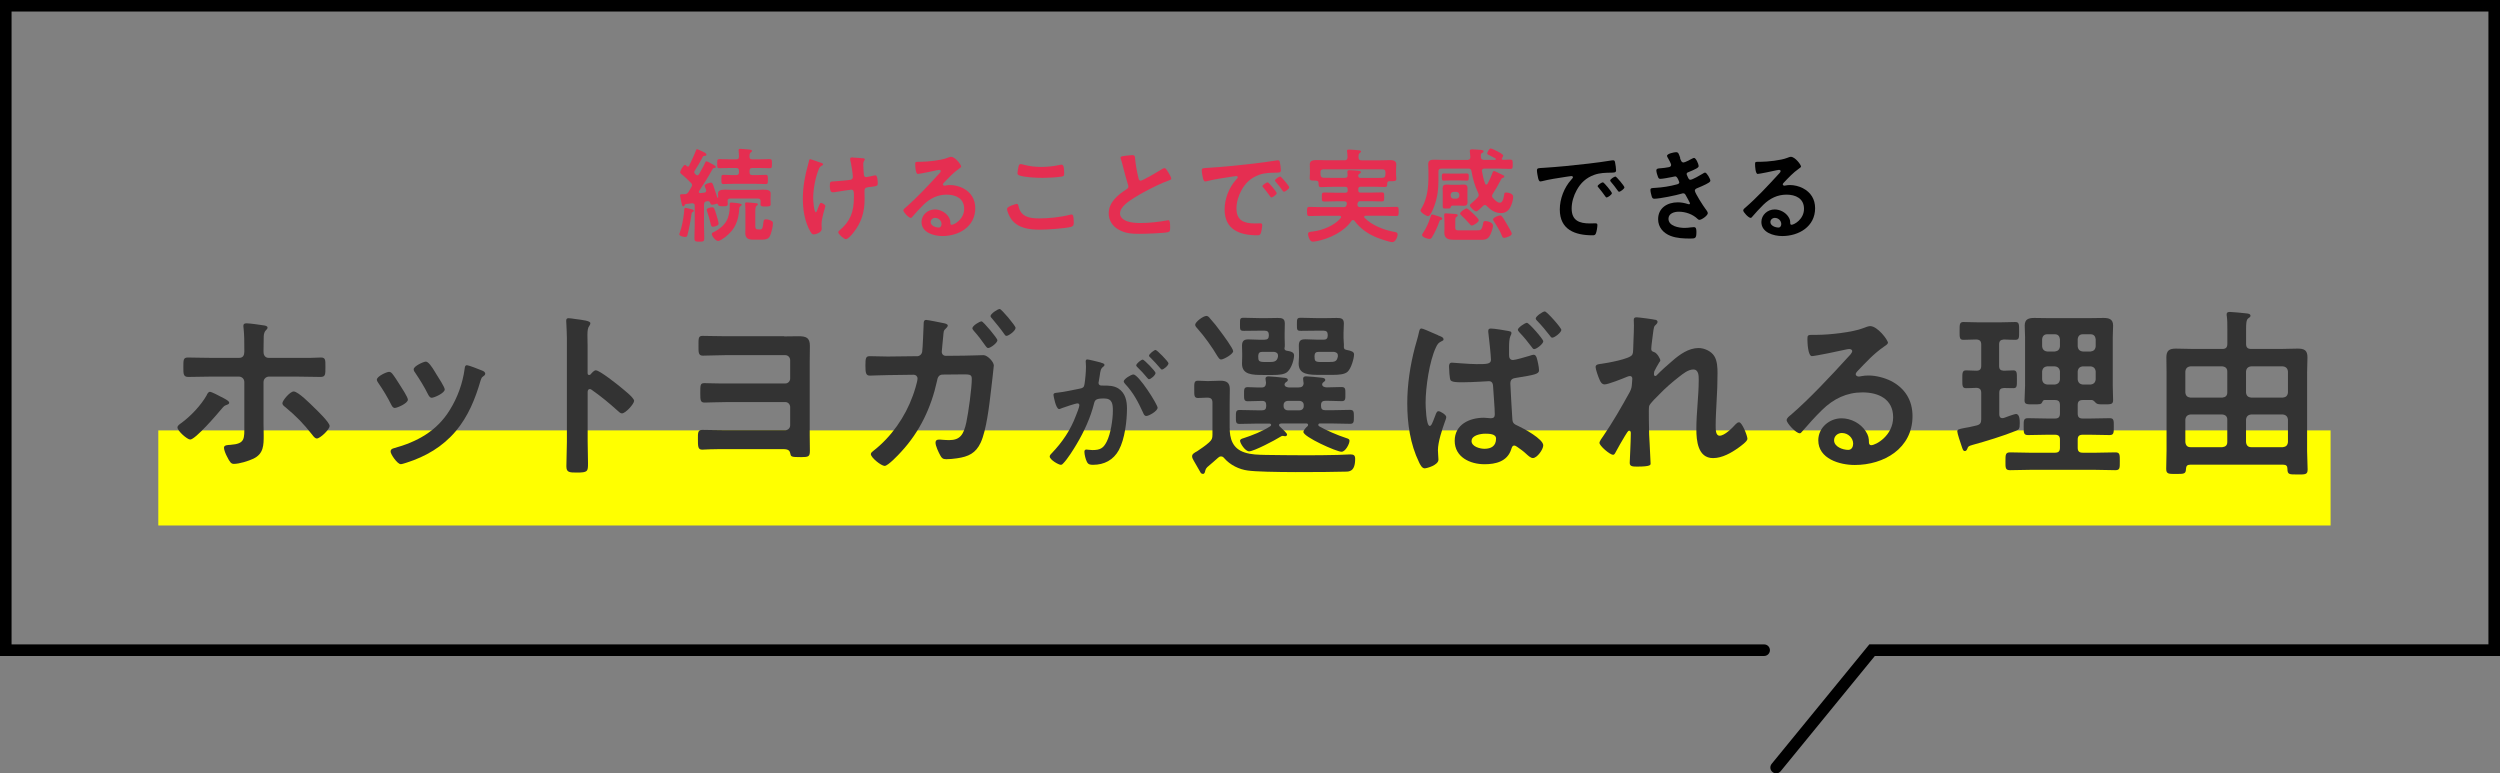 <?xml version="1.0" encoding="UTF-8"?>
<svg id="_レイヤー_2" data-name="レイヤー 2" xmlns="http://www.w3.org/2000/svg" viewBox="0 0 432.22 133.7">
  <rect x="0" y="0" width="432.22" height="133.7" fill="#808080" stroke="none"/>
  <defs>
    <style>
      .cls-1 {
        fill: #e52e51;
      }

      .cls-2 {
        fill: #333;
      }

      .cls-3 {
        fill: #ff0;
      }
    </style>
  </defs>
  <g id="_レイヤー_2-2" data-name="レイヤー 2">
    <g>
      <g>
        <path class="cls-1" d="M119.71,36.7c-.14.07-.14.2-.16.32-.11.89-.45,2.77-.7,3.63-.05.2-.13.32-.39.32-.25,0-1.02-.14-1.02-.46,0-.07.05-.2.07-.25.36-.89.66-2.56.75-3.53.02-.12.02-.23.02-.32.02-.29.04-.47.23-.47.14,0,.77.16.95.21.16.04.48.09.48.3,0,.14-.13.18-.23.23ZM118.92,28.81c.11,0,.16-.07.21-.14.32-.64.95-1.99,1.18-2.63.04-.12.09-.25.21-.25.11,0,1.16.5,1.31.59.13.09.3.18.3.36,0,.2-.2.21-.34.21-.13,0-.18.04-.27.12-.43.84-.9,1.68-1.41,2.45-.05.09-.09.14-.09.25,0,.14.16.32.27.41.09.07.16.13.27.13.14,0,.23-.09.3-.2.34-.63.72-1.25,1.02-1.92.05-.14.11-.3.27-.3.13,0,.5.23.63.29.18.09.98.48.98.66s-.16.2-.23.2c-.16.02-.27.05-.34.2-.72,1.31-1.5,2.56-2.33,3.79-.02.05-.04.09-.04.14,0,.16.12.21.25.21.23-.02.45-.05.68-.07.2-.04.34-.12.34-.36,0-.05,0-.09-.02-.16-.05-.12-.25-.59-.25-.68,0-.32.93-.54,1.09-.54.25,0,.3.21.41.48.23.66.45,1.32.66,2,.02.07.04.14.11.14.11,0,.07-.2.07-.29-.02-.14-.02-.29-.02-.43,0-.57.5-.68,1.27-.68.36,0,.79.04,1.25.04h4.06c.47,0,.9-.04,1.25-.04.77,0,1.27.11,1.27.68,0,.2-.02.36-.02.7v.52c0,.23.02.56.02.63,0,.39-.36.38-.9.38s-.86.02-.86-.38c0-.14.02-.36.02-.52-.02-.34-.14-.48-.48-.48h-4.73c-.29,0-.48.09-.5.41,0,.12.04.43.04.57,0,.38-.43.36-.84.36-.63,0-.77-.04-.86-.29-.02-.09-.07-.16-.2-.16-.02,0-.11.02-.12.04-.18.07-.5.14-.7.14-.21,0-.27-.12-.3-.27-.09-.21-.18-.34-.41-.34-.11,0-.07,0-.21.02-.36.05-.45.21-.48.57v3.37c0,.82.05,1.63.05,2.45,0,.55-.16.59-.84.59s-.86-.04-.86-.61c0-.82.05-1.63.05-2.43v-3.15c0-.32-.14-.45-.47-.45-.36.05-.72.11-1.07.14-.13.04-.13.07-.2.18-.05.11-.12.21-.25.21-.18,0-.23-.25-.34-.77-.05-.27-.21-.97-.21-1.13,0-.18.16-.2.36-.2h.38c.39,0,.54-.11.75-.43.16-.27.32-.55.48-.82.07-.11.11-.2.11-.32,0-.16-.09-.27-.2-.39-.38-.39-1.16-1.15-1.59-1.47-.12-.11-.27-.21-.27-.39s.54-1.24.82-1.24c.11,0,.23.11.3.18.05.05.11.09.18.09ZM123.25,39.21c-.27,0-.32-.2-.43-.68-.14-.64-.34-1.29-.55-1.92-.04-.09-.09-.23-.09-.34,0-.3.72-.43.95-.43.3,0,.39.16.73,1.32.09.27.38,1.27.38,1.49,0,.43-.82.55-.98.55ZM127.82,36.02c-.14,2.15-.7,3.63-2.45,4.98-.27.2-.91.66-1.22.66-.43,0-1.09-.84-1.09-1.22,0-.2.23-.27.39-.34.79-.39,1.66-1.06,2.11-1.84.45-.75.61-1.75.61-2.61,0-.11-.02-.2-.02-.3,0-.21.04-.34.27-.34.13,0,.45.04.57.05.79.07,1.25.18,1.25.34,0,.12-.14.2-.25.27-.14.11-.16.18-.18.36ZM130.06,27.55h1.07c.63,0,1.27-.04,1.92-.04.41,0,.41.16.41.8,0,.61,0,.77-.39.77-.64,0-1.29-.04-1.93-.04h-1.07c-.34,0-.48.14-.48.5v.23c0,.36.14.5.48.5h.73c.54,0,1.11-.04,1.58-.04.38,0,.38.2.38.8s0,.79-.38.79c-.52,0-1.06-.04-1.58-.04h-4.13c-.54,0-1.06.04-1.59.04-.36,0-.36-.18-.36-.79s-.02-.8.36-.8c.48,0,1.04.04,1.59.04h.59c.36,0,.5-.14.5-.5v-.23c0-.36-.14-.5-.5-.5h-.95c-.64,0-1.29.04-1.93.04-.38,0-.39-.14-.39-.77s0-.8.39-.8c.64,0,1.29.04,1.93.04h.95c.36,0,.47-.12.5-.46,0-.3-.02-.63-.05-.93-.02-.05-.02-.13-.02-.18,0-.21.14-.25.3-.25.25,0,1.25.11,1.54.12.16.02.48.04.48.25,0,.12-.11.16-.23.27-.2.16-.2.38-.2.72s.16.46.48.46ZM131.33,39.69c.54,0,.54-.41.64-1.16.05-.41.09-.61.43-.61.3,0,.64.09.91.23.23.11.32.21.32.47,0,.57-.3,1.86-.61,2.34-.3.48-1.02.48-1.52.48h-1.22c-.84,0-1.43-.18-1.43-1.15,0-.23.02-.47.02-.72v-3.06c0-.34,0-.86-.05-1.18v-.14c0-.16.13-.2.25-.2.23,0,1.22.09,1.49.12.18.02.47.02.47.21,0,.11-.11.16-.18.23-.21.14-.27.34-.27.98v2.52c0,.48.11.61.52.61h.23Z"/>
        <path class="cls-1" d="M142.31,28.41c0,.11-.09.14-.18.2-.32.16-.43.3-.57.64-.59,1.4-.97,3.51-.97,5.03,0,.34.13,2.42.47,2.42.14,0,.32-.63.39-.79.18-.45.3-.84.5-.84.16,0,.75.32.75.54,0,.23-.66,1.95-.66,3.13,0,.27.02.55.02.84,0,.7-1.2.95-1.36.95-.29,0-.39-.16-.63-.55-.95-1.67-1.27-3.76-1.27-5.66s.36-4.01.91-5.87c.05-.18.09-.3.12-.5.04-.16.05-.43.27-.43.09,0,1.4.46,1.59.54.36.11.61.16.61.36ZM147.32,27.21c.09,0,.21.04.3.04.55.05,1.11.04,1.65.12.09.02.25.05.25.18,0,.23-.27.2-.27.88,0,.55.07,1.11.09,1.67.02.27.11.52.41.52.14,0,1.13-.21,1.32-.27.09-.02.18-.04.27-.04.39,0,.41,1.09.41,1.4,0,.45-.2.47-1.13.59-.64.07-1.16.05-1.16.68,0,.48.02.97.02,1.43,0,2.24-.55,4.1-1.97,5.85-.21.29-.9,1.09-1.27,1.09-.32,0-1.31-.86-1.31-1.18,0-.14.05-.2.14-.27,1.97-1.65,2.56-3.28,2.56-5.82v-.38c0-.55-.04-.91-.45-.91-.14,0-2.24.32-2.56.38-.21.04-.41.07-.63.07-.23,0-.52-.04-.52-1.16,0-.7.07-.7.86-.73.5-.04,2.33-.18,2.74-.27.23-.05.38-.25.38-.48,0-.52-.3-2.38-.45-2.94-.02-.05-.02-.14-.02-.21,0-.18.16-.23.32-.23Z"/>
        <path class="cls-1" d="M166.19,28.79c0,.12-.2.23-.39.38-1,.7-1.75,1.52-2.6,2.4-.07.07-.18.2-.18.3,0,.14.14.23.3.23.07,0,.16-.02.23-.04.23-.05.5-.07.73-.07.72,0,1.56.21,2.2.54,1.4.72,2.13,1.92,2.13,3.47,0,3.17-2.81,4.81-5.69,4.81-1.49,0-3.6-.61-3.6-2.43,0-1.24,1.09-2.17,2.29-2.17.93,0,1.88.5,2.38,1.27.27.41.32.68.32,1.15.02.13.07.23.21.23.47,0,2.17-.95,2.17-2.76s-1.47-2.45-3.02-2.45-2.86.63-4.01,1.75c-.7.68-1.34,1.41-1.99,2.15-.05.07-.11.12-.2.12-.38,0-1.29-1-1.29-1.29,0-.21.27-.41.43-.54,1.84-1.59,3.92-3.81,5.57-5.62.14-.14.47-.46.47-.64,0-.16-.16-.21-.3-.21-.09,0-.32.05-.43.07-.43.11-2.95.63-3.24.63-.39,0-.45-1.34-.45-1.65,0-.41.02-.45.55-.45h.43c1.15,0,3.49-.25,4.53-.66.2-.07.48-.2.68-.2.72,0,1.75,1.36,1.75,1.67ZM161.67,37.67c-.39,0-.77.29-.77.72,0,.64.86.95,1.4.95.34,0,.48-.32.48-.61,0-.55-.48-1.06-1.11-1.06Z"/>
        <path class="cls-1" d="M175.75,35.25c.23,0,.29.16.32.34.38,1.9,1.9,2.17,3.58,2.17s3.67-.2,5.33-.63c.07-.02.2-.05.27-.05.27,0,.39.3.39,1.47,0,.34-.09.55-.43.66-.95.29-4.3.5-5.37.5-1.86,0-3.87-.23-5.03-1.86-.27-.39-.7-1.25-.7-1.74,0-.45,1.61-.86,1.63-.86ZM176.05,29c.05-.3.09-.63.43-.63.14,0,.38.07.52.11.98.27,2,.38,3.04.38,1.09,0,2.17-.12,3.24-.36.05-.02.16-.04.23-.04.45,0,.47.81.47,1.54,0,.43-.09.47-.5.54-.98.14-2.24.21-3.24.21s-3.2-.09-4.08-.45c-.16-.07-.25-.18-.25-.38,0-.21.09-.68.14-.93Z"/>
        <path class="cls-1" d="M194.89,26.91c.27-.04.57-.09.86-.09.5,0,.47.27.5.68.11,1.07.3,2.15.56,3.2.05.23.11.54.41.54.32,0,3.19-1.68,3.65-1.99.14-.07.3-.18.47-.18.23,0,.54.54.64.72.14.23.52.84.52,1.09,0,.18-.2.23-.34.29-1.29.43-3.2,1.4-4.42,2.06-.95.52-2.47,1.4-3.22,2.11-.47.45-.88.93-.88,1.61,0,.64.63,1.09,1.18,1.29.75.27,1.59.32,2.38.32,1.5,0,3.22-.2,4.67-.47.05-.02.11-.02.16-.02.25,0,.27.73.27,1.11v.21c0,.47-.02.66-.38.75-.68.18-4.06.29-4.92.29-1.32,0-2.49-.07-3.67-.77-1-.57-1.65-1.58-1.65-2.76,0-1.95,1.61-3.22,3.1-4.19.18-.12.3-.25.3-.47,0-.14-.02-.21-.07-.32-.21-.64-.72-2.54-.9-3.28-.11-.41-.2-.8-.34-1.18-.02-.07-.05-.14-.05-.21,0-.27.59-.27,1.16-.36Z"/>
        <path class="cls-1" d="M208.84,29.02c2.61-.16,5.23-.43,7.82-.73,1.36-.16,2.72-.34,4.06-.56.07-.02.16-.02.23-.02.27,0,.3.23.34.45.07.3.16,1,.16,1.31,0,.39-.38.36-.81.38-1.04.02-1.95.02-2.97.38-1.38.5-2.34,1.38-3.04,2.67-.52.95-.86,2.06-.86,3.15,0,2.08,1.32,2.58,3.15,2.58.3,0,.7-.02.89-.02.27,0,.41.02.41.3,0,.36-.13,1.15-.27,1.47-.13.27-.27.3-.57.3-3.04,0-5.66-.97-5.66-4.46,0-1.83.75-3.79,1.97-5.14.2-.21.3-.34.3-.43,0-.16-.14-.21-.27-.21s-.95.14-1.13.16c-1.2.18-2.81.43-3.96.73-.09.02-.18.04-.27.04-.25,0-.34-.39-.39-.59-.07-.3-.2-.98-.2-1.29,0-.47.25-.41,1.04-.47ZM220.73,33.39c0,.27-.72.75-.91.75-.12,0-.18-.12-.25-.21-.36-.52-.75-1.02-1.15-1.5-.05-.05-.16-.16-.16-.25,0-.21.72-.66.91-.66s1.56,1.66,1.56,1.88ZM222.89,32.4c0,.25-.7.75-.91.75-.12,0-.2-.14-.27-.23-.29-.43-.81-1.09-1.16-1.49-.05-.05-.12-.16-.12-.23,0-.21.7-.68.91-.68.18,0,1.56,1.66,1.56,1.88Z"/>
        <path class="cls-1" d="M227.56,31.22h-.16c-.68,0-.97.02-.97-.41,0-.27.04-.55.04-.82v-.55c0-.39-.02-.81-.02-1.02,0-.64.48-.75,1.31-.75.46,0,1.04.04,1.68.04h3.03c.34,0,.46-.14.5-.48,0-.3-.02-.68-.07-.98-.02-.05-.02-.11-.02-.16,0-.21.16-.23.34-.23.38,0,1.18.07,1.58.11.16.02.5.02.5.23,0,.11-.09.14-.21.25-.21.16-.23.41-.21.79,0,.34.18.48.5.48h3.01c.66,0,1.32-.04,1.97-.04.52,0,1.04.12,1.04.75,0,.2-.04.61-.04,1.02v.64c0,.25.05.57.05.81,0,.39-.23.43-.86.43h-.32c-.27,0-.38.11-.39.36-.02.39.02.64-.43.64-.64,0-1.31-.05-1.95-.05h-2.22c-.29,0-.41.13-.41.43v.18c0,.29.12.41.41.41h1.67c.66,0,1.32-.04,1.99-.04.43,0,.41.21.41.79s.02.77-.43.77c-.66,0-1.31-.04-1.97-.04h-1.72c-.29,0-.43.11-.48.39,0,.05-.02.11-.02.14v.11c0,.27.18.38.41.38h4.22c.7,0,1.4-.04,2.08-.04.43,0,.41.2.41.79s.02.79-.41.79c-.68,0-1.38-.04-2.08-.04h-3.22c-.11,0-.25.05-.25.2,0,.07.04.11.07.16,1.27,1.31,3.38,2.11,5.14,2.43.36.07.57.11.57.43,0,.41-.36,1.34-.9,1.34s-2.25-.61-2.81-.84c-1.49-.63-2.79-1.54-3.76-2.86-.07-.07-.14-.12-.25-.12-.12,0-.2.07-.27.16-1.2,1.83-3.79,3.04-5.87,3.47-.2.04-.64.11-.82.11-.54,0-.81-1-.81-1.31,0-.41.39-.39.84-.45,1.67-.2,3.74-1.02,4.83-2.34.04-.04.05-.09.05-.16,0-.16-.14-.21-.27-.21h-3.13c-.68,0-1.38.04-2.08.04-.41,0-.41-.21-.41-.79s0-.79.41-.79c.7,0,1.4.04,2.08.04h3.83c.3,0,.45-.09.52-.39.02-.05.02-.09.04-.14v-.12c0-.25-.2-.36-.43-.36h-1.49c-.66,0-1.31.04-1.97.04-.45,0-.43-.18-.43-.77s-.02-.79.41-.79c.66,0,1.33.04,1.99.04h1.66c.29,0,.41-.12.41-.41v-.18c0-.3-.13-.43-.41-.43h-2.25c-.64,0-1.29.05-1.95.05-.43,0-.41-.23-.43-.72-.02-.25-.11-.38-.39-.38ZM234.82,30.33v.11c.04.27.25.32.48.32h2.13c.52,0,1.06.02,1.58-.02.34-.02.45-.13.5-.47.02-.07.02-.12.02-.2v-.29c0-.34-.16-.5-.5-.5h-10.24c-.36,0-.5.16-.5.5v.2c0,.09,0,.18.02.27.04.3.16.46.48.48.52.02,1.02.02,1.54.02h2.17c.36,0,.5-.14.48-.5,0-.16-.04-.41-.04-.54,0-.23.14-.29.34-.29.27,0,1.45.07,1.7.11.14.02.3.07.3.23,0,.14-.13.2-.23.27-.11.07-.18.11-.21.23l-.02.05Z"/>
        <path class="cls-1" d="M259.64,27.45c0,.12.09.18.21.18.41,0,.82-.04,1.25-.04s.43.18.43.81,0,.8-.43.8c-.72,0-1.41-.05-2.13-.05h-2.34c-.21,0-.43.09-.43.36,0,.04,0,.07.02.11.14.84.25,1.32.54,2.13.02.07.09.16.2.16s.16-.04.21-.12c.32-.59.61-1.2.84-1.84.05-.14.09-.38.29-.38.11,0,.66.27.98.43.11.05.18.09.23.11.38.18.57.25.57.41,0,.14-.14.2-.25.23-.21.05-.25.14-.41.45-.38.75-.86,1.59-1.32,2.29-.07.12-.14.23-.14.38,0,.16.05.25.16.36.27.32.75.82,1.2.82.55,0,.68-1.07.75-1.5.02-.13.05-.27.34-.27.43,0,1.2.21,1.2.73,0,.59-.25,1.38-.54,1.9-.36.63-.88.93-1.59.93-.98,0-1.79-.54-2.45-1.24-.09-.09-.18-.16-.32-.16-.12,0-.21.07-.3.16-.04.04-.11.09-.18.16-.29.3-.79.79-1,.79-.3,0-1.11-.73-1.11-1.04,0-.16.32-.41.45-.52.32-.27.61-.54.88-.84.11-.12.2-.25.2-.41,0-.14-.04-.25-.09-.38-.57-1.18-.93-2.43-1.15-3.74-.05-.34-.21-.47-.55-.47h-4.67c-.34,0-.5.14-.5.5v1.56c0,1.61-.21,3.15-.81,4.64-.12.34-.59,1.52-.98,1.52-.32,0-1.32-.64-1.32-1,0-.07.23-.43.29-.54.88-1.56,1.09-3.46,1.09-5.23v-.98c0-.5-.04-.9-.04-1.22,0-.68.43-.79,1-.79s1.11.04,1.66.04h4.15c.32-.04.47-.14.47-.48,0-.3-.09-1.02-.09-1.06,0-.25.2-.29.39-.29.11,0,1.02.05,1.2.07.5.04.79.04.79.29,0,.16-.16.21-.3.3-.16.09-.18.2-.18.41,0,.09,0,.18.02.27.02.36.18.45.5.48h1.93c.07-.02.16-.04.16-.12,0-.07-.04-.11-.07-.13-.27-.16-.54-.3-.82-.43-.43-.2-.61-.27-.61-.43,0-.23.36-.86.61-.86.2,0,.91.38,1.13.48s1.02.54,1.02.73c0,.14-.11.3-.16.41-.04.05-.05.09-.05.14ZM249.08,37.54c.11.04.27.11.27.27,0,.18-.23.21-.29.23-.16.04-.2.18-.23.3-.32.93-.75,1.83-1.25,2.67-.11.2-.23.3-.47.3-.32,0-1.25-.32-1.25-.68,0-.11.05-.2.11-.27.61-.89,1.06-1.92,1.38-2.95.04-.14.07-.34.27-.34.13,0,1.25.39,1.47.46ZM250.8,31.19c-.39,0-.79.04-1.2.04-.34,0-.32-.27-.32-.63,0-.38-.02-.61.34-.61.39,0,.79.02,1.18.02h1.61c.39,0,.79-.02,1.18-.02.36,0,.34.2.34.61,0,.38.02.63-.32.63-.39,0-.79-.04-1.2-.04h-1.61ZM253.7,34.3c0,.25.02.43.02.64,0,.45-.2.64-.64.64-.3,0-.59-.04-.88-.04h-.91c-.18,0-.43,0-.5.3-.04.21-.09.21-.73.21-.43,0-.63.02-.63-.32v-2.54c0-.21-.02-.43-.02-.64,0-.46.21-.64.68-.64.29,0,.57.04.86.04h1.25c.29,0,.57-.04.86-.04.45,0,.66.16.66.64,0,.21-.02.43-.02.64v1.09ZM255.49,39.81c.36,0,.72.07.91-1.11.05-.29.05-.48.39-.48.45,0,1.34.25,1.34.79,0,.41-.36,1.43-.59,1.79-.47.73-1,.66-2,.66h-4.13c-.88,0-1.7-.12-1.7-1.22,0-.25.02-.48.02-.73v-1.07c0-.5-.05-1.13-.05-1.31s.11-.25.27-.25c.29,0,1.41.11,1.74.12.14.02.34.05.34.23,0,.09-.07.14-.14.2-.25.16-.29.2-.29.86v1.06c0,.5.27.47.73.47h3.17ZM250.8,33.85c.04.3.2.46.5.5h.5c.3-.04.47-.2.5-.5v-.18c-.04-.32-.2-.46-.5-.5h-.5c-.3.04-.47.18-.5.5v.18ZM254.45,38.99c-.16,0-.27-.14-.36-.27-.34-.39-1.04-1.13-1.43-1.47-.09-.09-.23-.2-.23-.34,0-.27.89-.88,1.13-.88.21,0,1.04.8,1.24,1s.86.81.86,1.06c0,.32-.91.9-1.2.9ZM260.03,41.12c-.25,0-.32-.21-.39-.41-.3-.77-.9-1.75-1.36-2.43-.05-.09-.16-.23-.16-.34,0-.32.98-.7,1.25-.7.14,0,.23.09.32.2.25.3.61.93.82,1.29.16.27.86,1.43.86,1.68,0,.41-1.13.72-1.34.72Z"/>
        <path d="M266.79,29.02c2.61-.16,5.23-.43,7.82-.73,1.36-.16,2.72-.34,4.06-.56.07-.02.16-.02.23-.02.27,0,.3.23.34.45.07.3.16,1,.16,1.31,0,.39-.38.36-.81.38-1.04.02-1.95.02-2.97.38-1.38.5-2.34,1.38-3.04,2.67-.52.95-.86,2.06-.86,3.15,0,2.08,1.32,2.58,3.15,2.58.3,0,.7-.02.89-.02.27,0,.41.02.41.3,0,.36-.13,1.15-.27,1.47-.13.27-.27.3-.57.3-3.04,0-5.66-.97-5.66-4.46,0-1.83.75-3.79,1.97-5.14.2-.21.3-.34.3-.43,0-.16-.14-.21-.27-.21s-.95.14-1.13.16c-1.2.18-2.81.43-3.96.73-.09.02-.18.04-.27.04-.25,0-.34-.39-.39-.59-.07-.3-.2-.98-.2-1.29,0-.47.25-.41,1.04-.47ZM278.68,33.39c0,.27-.72.75-.91.75-.12,0-.18-.12-.25-.21-.36-.52-.75-1.02-1.15-1.5-.05-.05-.16-.16-.16-.25,0-.21.72-.66.91-.66s1.56,1.66,1.56,1.88ZM280.84,32.4c0,.25-.7.75-.91.75-.12,0-.2-.14-.27-.23-.29-.43-.81-1.09-1.16-1.49-.05-.05-.12-.16-.12-.23,0-.21.7-.68.91-.68.18,0,1.56,1.66,1.56,1.88Z"/>
        <path d="M290.45,27.3c.14.41.25.79.61.79.25,0,1.11-.47,1.38-.61.12-.05.32-.18.45-.18.32,0,.79,1.09.79,1.4,0,.21-.21.32-.38.43-.41.23-.86.41-1.29.59-.18.07-.41.12-.41.36,0,.09.05.2.09.27.2.5.32.73.54.73.38,0,1.75-.81,2.13-1.04.11-.07.3-.2.43-.2.3,0,.91,1.11.91,1.38s-.39.43-.75.63c-.46.23-.95.45-1.43.64-.21.09-.5.18-.5.48,0,.39,1.49,2.7,1.81,3.11.14.2.43.54.43.77,0,.41-1.06,1.16-1.45,1.16-.12,0-.2-.05-.29-.14-.86-.84-2.11-1.27-3.29-1.27-.75,0-1.77.29-1.77,1.22,0,1.29,1.83,1.58,2.79,1.58.38,0,.72-.04,1.09-.09.14-.02.36-.04.52-.04.36,0,.43.3.43.82,0,1.11-.18,1.15-1.02,1.15-1.16,0-2.36-.04-3.45-.46-1.25-.48-2.15-1.49-2.15-2.88,0-1.95,1.59-2.92,3.4-2.92.64,0,1.16.11,1.77.3.05.02.12.04.18.04.09,0,.16-.07.16-.16s-.57-1.13-.68-1.31c-.11-.21-.21-.43-.48-.43-.11,0-.16.02-.25.05-.93.29-3.85.89-4.76.89-.3,0-.38-.18-.46-.45-.09-.29-.21-.79-.21-1.09,0-.34.32-.3.79-.34,1.29-.07,2.56-.27,3.81-.61.18-.05.39-.14.39-.34,0-.04-.32-1.04-.68-1.04-.09,0-.43.09-.56.11-.45.09-1.61.32-2.04.32-.23,0-.3-.11-.39-.3-.11-.23-.3-.9-.3-1.15,0-.38.47-.36.72-.38.59-.04.82-.09,1.38-.18.23-.04.46-.12.46-.41,0-.18-.39-.91-.5-1.09-.07-.12-.21-.34-.21-.47,0-.38,1.25-.63,1.56-.63.43,0,.46.29.72.97Z"/>
        <path d="M311.38,28.79c0,.12-.2.23-.39.38-1,.7-1.75,1.52-2.59,2.4-.07.07-.18.2-.18.3,0,.14.14.23.3.23.07,0,.16-.02.23-.04.23-.05.5-.07.73-.07.72,0,1.56.21,2.2.54,1.4.72,2.13,1.92,2.13,3.47,0,3.17-2.81,4.81-5.69,4.81-1.49,0-3.6-.61-3.6-2.43,0-1.24,1.09-2.17,2.29-2.17.93,0,1.88.5,2.38,1.27.27.41.32.68.32,1.15.02.13.07.23.21.23.47,0,2.17-.95,2.17-2.76s-1.47-2.45-3.02-2.45-2.86.63-4.01,1.75c-.7.68-1.34,1.41-1.99,2.15-.05.07-.11.12-.2.12-.38,0-1.29-1-1.29-1.29,0-.21.27-.41.43-.54,1.84-1.59,3.92-3.81,5.57-5.62.14-.14.47-.46.47-.64,0-.16-.16-.21-.3-.21-.09,0-.32.05-.43.07-.43.11-2.95.63-3.24.63-.39,0-.45-1.34-.45-1.65,0-.41.02-.45.55-.45h.43c1.15,0,3.49-.25,4.53-.66.2-.07.48-.2.68-.2.72,0,1.75,1.36,1.75,1.67ZM306.85,37.67c-.39,0-.77.29-.77.72,0,.64.86.95,1.4.95.34,0,.48-.32.48-.61,0-.55-.48-1.06-1.11-1.06Z"/>
      </g>
      <path d="M307.07,133.7c-.22,0-.45-.07-.63-.23-.43-.35-.49-.98-.14-1.41l16.89-20.66h107.03V2H2v109.41h303c.55,0,1,.45,1,1s-.45,1-1,1H0V0h432.22v113.41h-108.08l-16.29,19.93c-.2.24-.49.37-.78.37Z"/>
      <rect class="cls-3" x="27.37" y="74.41" width="375.56" height="16.44"/>
      <g>
        <path class="cls-2" d="M38.25,68.62c.35.19,1.38.66,1.38,1,0,.22-.25.31-.44.38-.44.16-.47.22-.88.69-.75.91-4.52,5.3-5.43,5.3-.5,0-2.2-1.47-2.2-2.1,0-.31.41-.57.66-.75,1.6-1.16,3.39-3.04,4.39-4.8.09-.22.28-.6.56-.6.31,0,1.6.69,1.95.88ZM41.36,61.87c.66,0,.88-.47.88-1.04v-.47c0-1.22,0-2.42-.13-3.64-.03-.13-.03-.25-.03-.38,0-.38.25-.44.56-.44.56,0,2.29.25,2.92.35.22.03.69.09.69.38,0,.22-.09.25-.28.47-.38.41-.38.88-.38,1.41,0,.66-.03,1.32-.03,1.98v.34c0,.75.44,1.04.88,1.04h7.25c.6,0,1.26-.06,1.79-.06.82,0,.78.44.78,1.63,0,1.26.03,1.73-.85,1.73-1.35,0-2.7-.06-4.05-.06h-4.86c-.5,0-.94.41-.94.94v7.34c0,.6.03,1.22.03,1.85,0,1.7,0,3.2-1.76,4.05-.85.41-2.45.91-3.39.91-.47,0-.69-.25-1.22-1.32-.19-.34-.5-1.1-.5-1.47,0-.5.72-.47,1.1-.5,2.6-.19,2.42-1.04,2.42-3.42v-7.44c0-.53-.41-.94-.94-.94h-4.83c-1.32,0-2.61.06-3.92.06-.85,0-.85-.53-.85-1.6,0-1.32-.03-1.76.78-1.76.91,0,2.7.06,3.99.06h4.9ZM54.32,70.47c.5.47,2.67,2.57,2.67,3.17,0,.63-1.66,2.17-2.2,2.17-.35,0-.63-.41-.82-.66-1.54-1.95-2.73-3.17-4.65-4.77-.22-.16-.5-.38-.5-.66,0-.47,1.32-2.04,1.95-2.04.78,0,2.95,2.2,3.55,2.79Z"/>
        <path class="cls-2" d="M67.79,64.57c.35.41,1.07,1.54,1.38,2.04.28.44,1.35,2.07,1.35,2.48,0,.66-1.88,1.44-2.26,1.44-.31,0-.47-.28-.6-.53-.66-1.32-1.41-2.57-2.26-3.8-.09-.16-.25-.34-.25-.56,0-.57,1.69-1.35,2.1-1.35.25,0,.38.12.53.28ZM83.33,64.06c.25.09.56.25.56.56,0,.22-.22.35-.38.47-.25.19-.28.28-.41.66-.94,3.23-2.13,6.18-4.3,8.79-2.29,2.7-5.18,4.39-8.54,5.46-.22.06-.75.25-.97.25-.6,0-1.76-1.73-1.76-2.17,0-.35.19-.47.5-.57,4.05-1.1,7.47-2.95,9.73-6.62,1.35-2.17,2.23-4.61,2.57-7.12.03-.28.06-.63.41-.63.28,0,2.2.75,2.57.91ZM75.48,64.76c.28.44,1.41,2.17,1.41,2.57,0,.63-1.82,1.44-2.26,1.44-.31,0-.5-.35-.63-.6-.66-1.32-1.38-2.48-2.2-3.7-.13-.16-.28-.38-.28-.63,0-.53,1.69-1.32,2.1-1.32.44,0,1.04.88,1.57,1.76l.28.47Z"/>
        <path class="cls-2" d="M103.04,64.03c.63,0,3.77,2.48,4.39,3.01.44.38,2.2,1.73,2.2,2.26s-1.48,2.17-2.1,2.17c-.25,0-.5-.22-.69-.41-1.69-1.51-2.7-2.35-4.55-3.67-.09-.06-.19-.13-.31-.13-.28,0-.38.25-.38.5v8.57c0,1.25.06,2.48.06,3.74,0,1.44-.03,1.63-1.95,1.63-1.26,0-1.79-.03-1.79-1.07,0-1.41.09-2.83.09-4.24v-17.89c0-.82-.06-1.66-.09-2.45,0-.16-.03-.44-.03-.57,0-.31.09-.47.41-.47.19,0,.85.09,1.07.13,1.41.19,2.7.31,2.7.75,0,.13-.09.31-.16.41-.28.35-.35.82-.35,1.66,0,.47.03,1.07.03,1.85v4.71c0,.25.16.31.25.31.13,0,.19-.03.28-.12.22-.25.56-.69.91-.69Z"/>
        <path class="cls-2" d="M135.56,58.16c.82,0,1.66-.03,2.48-.03,1.29,0,1.98.22,1.98,1.66,0,.91-.03,1.85-.03,2.79v12.62c0,.91.03,1.82.03,2.73,0,1-.22,1.1-1.51,1.1-1.82,0-1.76-.06-1.91-.75-.16-.66-.82-.63-1.51-.63h-9.6c-.91,0-1.82,0-2.73.03-.47,0-.91.06-1.35.06-.75,0-.75-.53-.75-1.88,0-1-.03-1.54.75-1.54.94,0,2.64.06,4.02.06h10.33c.47,0,.85-.38.85-.85v-3.14c0-.5-.38-.88-.85-.88h-9.89c-1.44,0-3.33.09-4.05.09s-.75-.41-.75-1.54c0-1.48-.03-1.82.72-1.82.44,0,.85.03,1.29.03.91.03,1.82.03,2.76.03h9.92c.47,0,.85-.38.85-.85v-3.17c0-.5-.38-.88-.85-.88h-10.23c-1.35,0-2.79.09-4.02.09-.78,0-.75-.6-.75-1.66,0-1.38-.03-1.76.72-1.76.97,0,2.48.06,4.02.06h10.08Z"/>
        <path class="cls-2" d="M158.53,61.59c.47,0,.85-.35.91-.82.09-.6.22-3.99.25-4.74,0-.31,0-.72.44-.72.25,0,2.6.47,3.01.56.22.03.72.16.72.41,0,.19-.22.41-.35.53-.38.35-.35.38-.44,1.35-.03.47-.25,2.35-.25,2.64,0,.44.28.72.72.72l3.04-.03c.94,0,2.98-.09,3.45-.09.69,0,1.79,1.16,1.79,1.79,0,.31-.44,3.83-.5,4.43-.28,2.42-.78,6.75-1.76,8.88-.85,1.85-2.13,2.45-4.08,2.73-.56.09-1.32.16-1.88.16s-.78-.16-1.04-.66c-.28-.5-.82-1.63-.82-2.2,0-.35.19-.53.56-.53.19,0,.41,0,.6.03.41.03.82.06,1.19.06,1.88,0,2.51-.91,2.98-3.08.35-1.66.94-5.87.94-7.5,0-.85-.44-.78-1.88-.78l-3.14.03c-.78,0-.91.66-1,1.13-1,4.58-2.98,8.76-6.18,12.21-.44.5-2.29,2.45-2.86,2.45-.6,0-2.39-1.44-2.39-2.04,0-.25.25-.41.44-.57,3.08-2.39,5.49-5.84,6.81-9.51.22-.56.82-2.45.82-2.98,0-.38-.28-.66-.66-.66l-4.43.06c-.88,0-2.64.09-3.14.09-.69,0-.78-.44-.78-1.73s.06-1.63.75-1.63c1.04,0,2.1.06,3.14.06l4.99-.06ZM172.44,58.82c0,.47-1.19,1.35-1.6,1.35-.19,0-.31-.19-.41-.31-.78-1.1-1.22-1.7-2.1-2.7-.09-.13-.22-.25-.22-.41,0-.41,1.22-1.19,1.6-1.19.28,0,2.73,2.92,2.73,3.26ZM175.58,56.69c0,.5-1.19,1.38-1.57,1.38-.19,0-.31-.19-.41-.35-.63-.91-1.38-1.79-2.1-2.67-.09-.09-.25-.25-.25-.41,0-.38,1.22-1.22,1.6-1.22.28,0,2.73,2.89,2.73,3.26Z"/>
        <path class="cls-2" d="M190.34,62.71c.19.05.61.12.61.38,0,.14-.09.21-.21.31-.45.33-.49.71-.61,1.55-.05.26-.09.59-.16.96-.02.09-.05.19-.05.28,0,.33.24.47.52.47h.28c.94,0,1.84,0,2.66.52,1.18.78,1.46,2.12,1.46,3.44,0,2.14-.38,5.32-1.41,7.2-.94,1.72-2.54,2.54-4.45,2.54-.52,0-.85-.05-1.08-.54-.21-.4-.42-1.25-.42-1.7,0-.21.07-.4.33-.4.24,0,.59.09,1.06.09,1.29,0,1.88-.28,2.47-1.46.68-1.34,1.06-3.79,1.06-5.32,0-1.15-.07-2.14-1.51-2.14-1.32,0-1.58.19-1.74.85-.59,2.4-1.74,4.92-3.01,7.04-.52.89-1.62,2.64-2.33,3.34-.09.12-.24.24-.4.24-.42,0-1.93-.89-1.93-1.44,0-.21.19-.4.33-.54,1.86-1.93,3.27-4.03,4.21-6.54.16-.42.59-1.44.59-1.79,0-.21-.16-.31-.31-.31-.35,0-2.28.66-2.71.82-.14.05-.33.16-.49.16-.56,0-.97-2.31-.97-2.45,0-.35.4-.35.68-.38,1.32-.14,2.64-.47,3.93-.71.47-.09.68-.24.75-.73.14-.82.26-2.19.26-3.04,0-.38-.05-.87-.05-.92,0-.19.07-.35.28-.35.24,0,2,.45,2.35.54ZM200.13,70.51c0,.54-1.48,1.41-1.95,1.41-.31,0-.45-.31-.54-.54-.89-1.93-1.67-3.46-3.15-5.04-.09-.12-.21-.26-.21-.4,0-.42,1.29-1.2,1.67-1.2.9,0,4.19,5.18,4.19,5.77ZM199.78,64.48c0,.38-.82,1.08-1.13,1.08-.12,0-.24-.16-.33-.26-.52-.64-1.08-1.25-1.67-1.81-.09-.09-.21-.21-.21-.33,0-.28.85-.99,1.13-.99.24,0,2.21,2.02,2.21,2.31ZM202.02,62.81c0,.38-.85,1.08-1.13,1.08-.14,0-.21-.12-.33-.26-.54-.64-1.08-1.22-1.67-1.81-.09-.07-.24-.21-.24-.33,0-.28.9-.99,1.13-.99.26,0,2.24,2.05,2.24,2.31Z"/>
        <path class="cls-2" d="M208.39,81.3c-.06.25-.09.63-.41.63-.16,0-.35-.09-.41-.22l-1.19-2.07c-.13-.22-.28-.5-.28-.75,0-.38.35-.6.88-.88.69-.47,1.41-.94,2.04-1.51.5-.47.6-.69.6-1.35v-5.52c0-.63-.25-.88-.88-.88h-.13c-.5,0-.97.06-1.48.06-.69,0-.66-.44-.66-1.48s-.06-1.51.63-1.51c.53,0,1.04.06,1.57.06h.31c.69,0,1.35-.06,2.01-.06,1.07,0,1.63.34,1.63,1.47,0,.85-.03,1.73-.03,2.57v3.99c0,2.01.5,3.67,2.54,4.36,1.16.41,2.48.41,3.67.44,2.17.03,4.33.06,6.47.06,2.01,0,4.02,0,6-.06.63,0,1.6-.09,2.2-.09s.82.19.82.78c0,2.23-1.07,2.2-1.7,2.2-3.23.09-14.16.19-16.85-.19-1.51-.19-3.08-.97-4.08-2.13-.16-.19-.31-.31-.56-.31-.22,0-.35.09-.5.22-.63.57-1.26,1.1-1.88,1.63-.16.16-.28.34-.31.53ZM211.12,62.15c-.31,0-.47-.34-.63-.56-.88-1.51-2.29-3.48-3.45-4.77-.16-.16-.41-.44-.41-.66,0-.5,1.38-1.54,1.95-1.54.25,0,.47.22.6.41.66.72,1.26,1.48,1.82,2.26.38.5,2.2,2.95,2.2,3.42,0,.53-1.66,1.44-2.07,1.44ZM221.48,73.23c-.16,0-.35.06-.35.25s.22.35.35.47c.38.38,1.04.94,1.04,1.19,0,.19-.19.28-.34.28-.06,0-.13-.03-.19-.03-.09-.03-.19-.03-.25-.03-.16,0-.31.13-.44.19-.82.53-4.52,2.48-5.34,2.48-.69,0-1.57-1.41-1.57-1.82,0-.28.35-.38.56-.44,1.54-.5,3.3-1.19,4.65-2.07.09-.06.16-.13.16-.25,0-.16-.19-.22-.31-.22h-1.95c-1.07,0-2.13.06-3.2.06-.66,0-.63-.38-.63-1.19s-.03-1.22.63-1.22c1.07,0,2.13.06,3.2.06h.69c.5,0,.72-.22.72-.72v-.19c0-.47-.19-.72-.69-.72-.82,0-1.66.06-2.51.06-.66,0-.63-.41-.63-1.22s-.03-1.22.63-1.22,1.73.09,2.42.06c.5,0,.72-.25.75-.79-.03-.19-.09-.6-.09-.72,0-.34.25-.41.53-.41.41,0,2.04.16,2.51.22.28.03.82.03.82.41,0,.22-.22.28-.44.47-.06.09-.13.19-.13.28,0,.38.38.5.72.53h1.73c.5,0,.82-.19.85-.72-.03-.19-.09-.63-.09-.79,0-.31.22-.41.5-.41.41,0,2.07.16,2.54.22.31.03.79.06.79.41,0,.22-.19.25-.38.44-.09.09-.16.19-.16.31,0,.41.47.53.82.53.79,0,1.79-.06,2.54-.06.69,0,.66.38.66,1.22s.03,1.22-.63,1.22c-.85,0-1.66-.06-2.48-.06h-.35c-.5,0-.75.22-.75.72v.19c0,.5.22.72.75.72h1.1c1.04,0,2.1-.06,3.17-.06.66,0,.66.38.66,1.22s0,1.19-.66,1.19c-1.07,0-2.13-.06-3.17-.06h-2.07c-.13,0-.25.09-.25.22s.03.19.12.25c1.16.69,3.3,1.6,4.58,2.01.63.19.69.28.69.53,0,.5-.69,1.88-1.38,1.88-.88,0-6.59-2.57-6.59-3.42,0-.31.5-.82.72-1,.06-.09.09-.13.09-.22,0-.16-.13-.25-.28-.25h-4.39ZM218.62,58.73c.53,0,.75-.22.75-.75v-.06c0-.53-.22-.75-.75-.75h-.79c-.94,0-1.85.03-2.76.03-.72,0-.69-.19-.69-1.13s-.03-1.13.66-1.13c.94,0,1.85.06,2.79.06h1.19c.63,0,1.22-.03,1.85-.03.79,0,1.26.09,1.26.97,0,.5-.03,1-.03,1.6v.88c0,.56.03.94.03,1.22,0,.19,0,.38-.06.57,0,.22.09.34.31.41.82.13,1.35.28,1.35.82,0,.69-.41,2.17-1.13,2.83-.5.5-1.6.56-2.51.56h-1.63c-1.95,0-3.73-.03-3.73-1.95,0-.38.03-.79.03-1.16v-.69c0-.56-.03-.91-.03-1.25,0-.94.44-1.1,1.13-1.1s1.29.06,1.91.06h.85ZM218.25,60.83c-.5,0-.69.19-.72.72.03.82-.03,1.04,1.26,1.04h.56c.85,0,1.44-.03,1.6-.94v-.16c0-.44-.28-.6-.69-.66h-2.01ZM222.67,69.31c-.44,0-.75.28-.75.72v.19c0,.44.31.72.75.72h1.98c.44,0,.75-.28.75-.72v-.19c0-.44-.31-.72-.75-.72h-1.98ZM228.83,58.73c.5,0,.72-.22.72-.75v-.06c0-.53-.22-.75-.72-.75h-1.16c-.91,0-1.82.03-2.73.03-.72,0-.72-.13-.72-1.13,0-.94,0-1.13.69-1.13.91,0,1.85.06,2.76.06h1.57c.63,0,1.22-.03,1.85-.03.78,0,1.25.09,1.25.97,0,.5-.06,1-.06,1.6v.88c0,.63.09.97.06,1.38-.03.38.03.63.44.69.82.16,1.32.31,1.32.78,0,.69-.5,2.42-1.1,2.98-.5.5-1.63.56-2.54.56h-2.17c-1.95,0-3.77,0-3.77-1.95,0-.38.06-.79.06-1.16v-.69c0-.56-.03-.91-.03-1.25,0-.94.41-1.1,1.13-1.1.63,0,1.25.06,1.91.06h1.22ZM228.01,60.83c-.53,0-.72.19-.75.72.03.88.03,1.04,1.25,1.04h1.19c1.16,0,1.41-.12,1.6-.94v-.19c0-.44-.31-.56-.69-.63h-2.61Z"/>
        <path class="cls-2" d="M248.63,57.98c.41.16.94.31.94.69,0,.19-.16.25-.31.31-.53.25-.75.5-1,1.07-1.13,2.35-1.79,6.94-1.79,9.57,0,.56.09,4.02.72,4.02.28,0,.47-.53.94-1.76.12-.31.25-.79.56-.79.35,0,1.35.63,1.35,1,0,.19-.12.56-.22.78-.47,1.32-1.22,3.55-1.22,4.96,0,.53.09,1.16.09,1.63,0,.97-2.04,1.51-2.38,1.51-.47,0-.79-.66-.97-1.04-1.54-3.17-2.04-6.72-2.04-10.2,0-3.26.5-6.53,1.32-9.67.25-.91.53-1.79.72-2.7.06-.25.13-.57.41-.57.22,0,1.22.44,2.01.79.38.16.72.31.88.38ZM260.87,57.25c.31.06.44.09.44.35,0,.19-.13.38-.19.53-.19.44-.22,1.26-.22,1.88v1.38c0,.44.13.85.69.85.41,0,2.32-.57,2.83-.72.16-.06.56-.19.75-.19.28,0,.41.28.5.5.16.53.41,1.63.41,2.2,0,.63-.75.78-3.92,1.29-.66.09-1.04.25-1.04,1,0,.28.31,5.81.35,6.18.06.75.38.85,1.1,1.19.91.41,4.24,2.23,4.24,3.3,0,.72-1.07,2.2-1.79,2.2-.41,0-.88-.47-1.19-.75-.47-.44-1-.82-1.54-1.19-.16-.09-.31-.22-.5-.22-.34,0-.44.41-.53.69-.69,2.07-2.67,2.54-4.61,2.54-2.48,0-5.15-1.22-5.15-4.05s2.57-3.99,5.05-3.99c.41,0,.78.09,1.19.09.47,0,.69-.19.69-.66,0-1.1-.22-3.48-.28-4.65-.03-.28.03-1.1-.72-1.1-.06,0-2.89.19-4.49.19h-.41c-.63,0-1.57-.03-1.76-.38-.16-.28-.25-1.91-.25-2.32,0-.35.06-.69.5-.69.38,0,2.86.25,4.24.25,1.66,0,2.51.03,2.51-.75,0-.6-.34-3.86-.44-4.58-.03-.13-.03-.25-.03-.41,0-.31.16-.41.44-.41.6,0,2.48.31,3.14.44ZM254.41,76.24c0,.97,1.44,1.35,2.23,1.35,1.16,0,2.01-.47,2.01-1.76,0-.82-1.16-.85-1.88-.85s-2.35.25-2.35,1.25ZM266.81,59.01c0,.44-1.16,1.35-1.57,1.35-.19,0-.31-.19-.44-.38-.66-.88-1.35-1.73-2.1-2.51-.09-.12-.28-.31-.28-.47,0-.34,1.22-1.19,1.57-1.19s2.83,2.83,2.83,3.2ZM269.94,57.03c0,.44-1.16,1.35-1.57,1.35-.19,0-.31-.19-.41-.34-.69-.88-1.41-1.76-2.2-2.57-.09-.09-.25-.25-.25-.41,0-.38,1.22-1.22,1.57-1.22s2.86,2.83,2.86,3.2Z"/>
        <path class="cls-2" d="M286.23,55.28c.16.06.34.16.34.35s-.12.35-.25.47c-.41.35-.38.44-.56,1.73-.06.53-.28,2.07-.28,2.51,0,.35.22.44.5.53.56.19,1.07,1.19,1.07,1.44,0,.13-.12.25-.19.35-.16.22-.75,1.32-.85,1.54-.03.13-.06.35-.06.5s.06.31.25.31c.09,0,.19-.09.25-.16.66-.69,1.91-1.82,2.67-2.45,1.25-1.1,2.82-2.23,4.55-2.23.97,0,2.17.53,2.7,1.38.53.82.57,2.04.57,2.98,0,1.63-.06,3.26-.16,4.87-.06,1.35-.16,2.76-.16,4.08,0,.75-.03,1.85.69,1.85.85,0,2.2-1.35,2.76-1.98.16-.16.34-.34.6-.34.53,0,1.44,2.35,1.44,2.86,0,.44-1.16,1.25-1.51,1.51-1.26.91-2.86,1.82-4.43,1.82-2.64,0-2.89-3.04-2.89-5.02,0-2.83.41-5.68.41-8.51,0-.69,0-1.79-.94-1.79-.88,0-1.79.75-2.45,1.26-1.13.88-2.45,2.01-3.42,3.04-.41.41-1.57,1.51-1.76,2.01-.13.41,0,4.24,0,4.96,0,.19.06,1.13.09,1.66.06,1.29.16,2.98.16,3.33,0,.22.03.53-2.29.53-.75,0-1.32,0-1.32-.63,0-.28.19-3.77.19-5.18,0-.16-.06-.41-.28-.41s-.44.47-.75.94c-.35.56-1.32,2.26-1.63,2.86-.09.19-.22.38-.41.38-.53,0-2.35-1.54-2.35-2.07,0-.28.47-.91.63-1.13,1.7-2.48,3.17-5.05,4.61-7.66.31-.6.34-.91.38-1.47,0-.28.06-.57.06-.82s-.13-.47-.41-.47c-.16,0-.41.09-.57.16-.66.28-3.2,1.29-3.8,1.29-.5,0-.75-.47-.91-.88-.19-.41-.66-1.73-.66-2.13,0-.5.66-.5,1.04-.56.94-.13,4.93-.82,5.3-1.57.12-.22.16-.56.16-.94,0-.85.13-2.73.13-4.11,0-.38-.03-.75-.03-.97,0-.34.16-.44.5-.44s2.95.34,3.26.44Z"/>
        <path class="cls-2" d="M326.38,59.29c0,.22-.34.41-.69.66-1.76,1.22-3.08,2.67-4.55,4.21-.13.13-.31.35-.31.53,0,.25.25.41.53.41.12,0,.28-.03.41-.06.41-.09.88-.12,1.29-.12,1.26,0,2.73.38,3.86.94,2.45,1.26,3.73,3.36,3.73,6.09,0,5.56-4.93,8.44-9.98,8.44-2.61,0-6.31-1.07-6.31-4.27,0-2.17,1.92-3.8,4.02-3.8,1.63,0,3.3.88,4.17,2.23.47.72.57,1.19.57,2.01.03.22.12.41.38.41.82,0,3.8-1.66,3.8-4.83s-2.57-4.3-5.3-4.3-5.02,1.1-7.03,3.08c-1.22,1.19-2.35,2.48-3.48,3.77-.09.13-.19.22-.34.22-.66,0-2.26-1.76-2.26-2.26,0-.38.47-.72.75-.94,3.23-2.79,6.87-6.69,9.76-9.86.25-.25.82-.82.82-1.13,0-.28-.28-.38-.53-.38-.16,0-.56.09-.75.13-.75.19-5.18,1.1-5.68,1.1-.69,0-.78-2.35-.78-2.89,0-.72.03-.79.97-.79h.75c2.01,0,6.12-.44,7.94-1.16.35-.13.85-.35,1.19-.35,1.26,0,3.08,2.39,3.08,2.92ZM318.44,74.86c-.69,0-1.35.5-1.35,1.26,0,1.13,1.51,1.66,2.45,1.66.6,0,.85-.56.85-1.07,0-.97-.85-1.85-1.95-1.85Z"/>
        <path class="cls-2" d="M348.07,64.03c.66,0,.63.44.63,1.57s.03,1.51-.63,1.51c-.28,0-1.26-.03-1.6-.03-.6.03-.82.25-.82.85v3.7c0,.34.13.66.53.66.09,0,.16-.03.25-.03.31-.13,1.88-.69,2.1-.69.66,0,.66,1.13.66,1.6,0,.97-.13,1.1-.69,1.32-1.98.82-5.34,1.85-7.44,2.42-.75.22-.78.25-.94.69-.09.19-.19.38-.41.38-.31,0-.38-.28-.6-.94-.16-.44-.72-2.13-.72-2.45,0-.35.28-.41,1.26-.6.47-.09,1.16-.19,2.1-.44.6-.16.78-.44.78-1.07v-4.55c0-.56-.22-.85-.82-.88-.6.03-1.29.06-1.82.06-.66,0-.63-.47-.63-1.51,0-1.1-.03-1.57.66-1.57.03,0,1.6.06,1.76.06.6,0,.85-.25.85-.85v-3.67c0-.6-.25-.85-.85-.88-.66.03-1.6.06-2.23.06-.69,0-.66-.41-.66-1.51s-.03-1.57.66-1.57c.85,0,1.79.06,2.76.06h3.45c.94,0,1.92-.06,2.76-.06.69,0,.66.44.66,1.57s.03,1.51-.66,1.51c-.28,0-1.63-.03-1.98-.06-.6.06-.82.28-.82.88v3.67c0,.6.22.82.82.85.34,0,1.35-.06,1.6-.06ZM353.53,69.15c-.28,0-.34.16-.47.41-.16.35-.44.35-1.44.35-1.19,0-1.6.03-1.6-.69,0-.85.09-1.7.09-2.54v-8.35c0-.69-.06-1.35-.06-2.04,0-1.13.69-1.32,1.66-1.32.75,0,1.51.03,2.26.03h7.44c.75,0,1.51-.03,2.26-.03.94,0,1.66.19,1.66,1.32,0,.69-.06,1.35-.06,2.04v8.35c0,.85.06,1.69.06,2.51,0,.72-.38.72-1.54.72-.82,0-1.16,0-1.41-.22-.19-.19-.44-.5-.69-.53h-1.6c-.63,0-.88.25-.88.88v1.44c0,.63.25.88.88.88h1.19c1.13,0,2.29-.06,3.45-.06.75,0,.72.41.72,1.44s.03,1.48-.72,1.48c-1.16,0-2.32-.06-3.45-.06h-1.19c-.63,0-.88.25-.88.85v1.41c0,.6.25.85.88.85h2.26c1.13,0,2.26-.06,3.39-.06.78,0,.75.44.75,1.54,0,1.16.03,1.54-.78,1.54-1.13,0-2.23-.06-3.36-.06h-11.46c-1.13,0-2.26.06-3.39.06-.82,0-.78-.44-.78-1.54,0-1.16,0-1.54.82-1.54,1.13,0,2.23.06,3.36.06h4.36c.63,0,.88-.25.88-.85v-1.41c0-.6-.25-.85-.88-.85h-1.19c-1.16,0-2.29.06-3.45.06-.78,0-.75-.44-.75-1.48s-.03-1.44.75-1.44c1.16,0,2.29.06,3.45.06h1.19c.63,0,.88-.25.88-.88v-1.44c0-.63-.25-.88-.88-.88h-1.73ZM356.14,58.64c-.06-.53-.35-.85-.88-.85h-1.32c-.53,0-.82.31-.88.85v1.25c.06.53.35.82.88.88h1.32c.53-.06.82-.34.88-.88v-1.25ZM353.94,63.34c-.53.06-.82.34-.88.88v1.38c.06.53.35.82.88.88h1.32c.53-.06.82-.35.88-.88v-1.38c-.06-.53-.35-.82-.88-.88h-1.32ZM361.44,60.77c.53-.06.82-.34.88-.88v-1.25c-.06-.53-.35-.85-.88-.85h-1.35c-.53,0-.82.31-.88.85v1.25c.06.53.34.82.88.88h1.35ZM359.21,65.6c.06.53.34.82.88.88h1.35c.53-.06.82-.35.88-.88v-1.38c-.06-.53-.35-.82-.88-.88h-1.35c-.53.06-.82.34-.88.88v1.38Z"/>
        <path class="cls-2" d="M384.23,60.33c.6,0,.85-.28.85-.88v-2.67c0-.72,0-1.47-.09-2.1-.03-.09-.03-.22-.03-.31,0-.38.25-.44.57-.44.38,0,2.35.19,2.83.25.25.03.72.06.72.41,0,.22-.16.28-.41.47-.31.25-.35.88-.35,1.88v2.51c0,.6.25.88.88.88h5.05c1,0,2.01-.06,2.98-.06,1.16,0,1.7.28,1.7,1.51,0,.88-.06,1.76-.06,2.64v13.56c0,1.07.09,2.13.09,3.2,0,.91-.47.85-1.76.85-1.41,0-1.73.03-1.73-.97,0-.5-.22-.72-.72-.72h-16.1c-.5,0-.69.22-.72.72-.03.88-.31.88-1.73.88-1.25,0-1.69.03-1.69-.88,0-1.04.06-2.1.06-3.17v-13.47c0-.88-.03-1.76-.03-2.64,0-1.19.53-1.51,1.63-1.51,1,0,2.04.06,3.04.06h5.02ZM385.07,64.22c0-.53-.31-.82-.85-.88h-5.52c-.53.06-.82.34-.88.88v3.64c.06.56.34.82.88.88h5.52c.53-.06.85-.31.85-.88v-3.64ZM385.07,72.54c0-.53-.31-.82-.85-.88h-5.52c-.53.06-.82.34-.88.88v3.89c.06.57.34.88.88.88h5.52c.53-.06.85-.31.85-.88v-3.89ZM394.68,68.74c.53-.06.82-.31.88-.88v-3.64c-.06-.53-.35-.82-.88-.88h-5.49c-.53.06-.82.34-.88.88v3.64c.06.56.35.82.88.88h5.49ZM388.31,76.43c.06.57.35.88.88.88h5.49c.53-.06.82-.31.88-.88v-3.89c-.06-.53-.35-.82-.88-.88h-5.49c-.53.06-.82.34-.88.88v3.89Z"/>
      </g>
    </g>
  </g>
</svg>